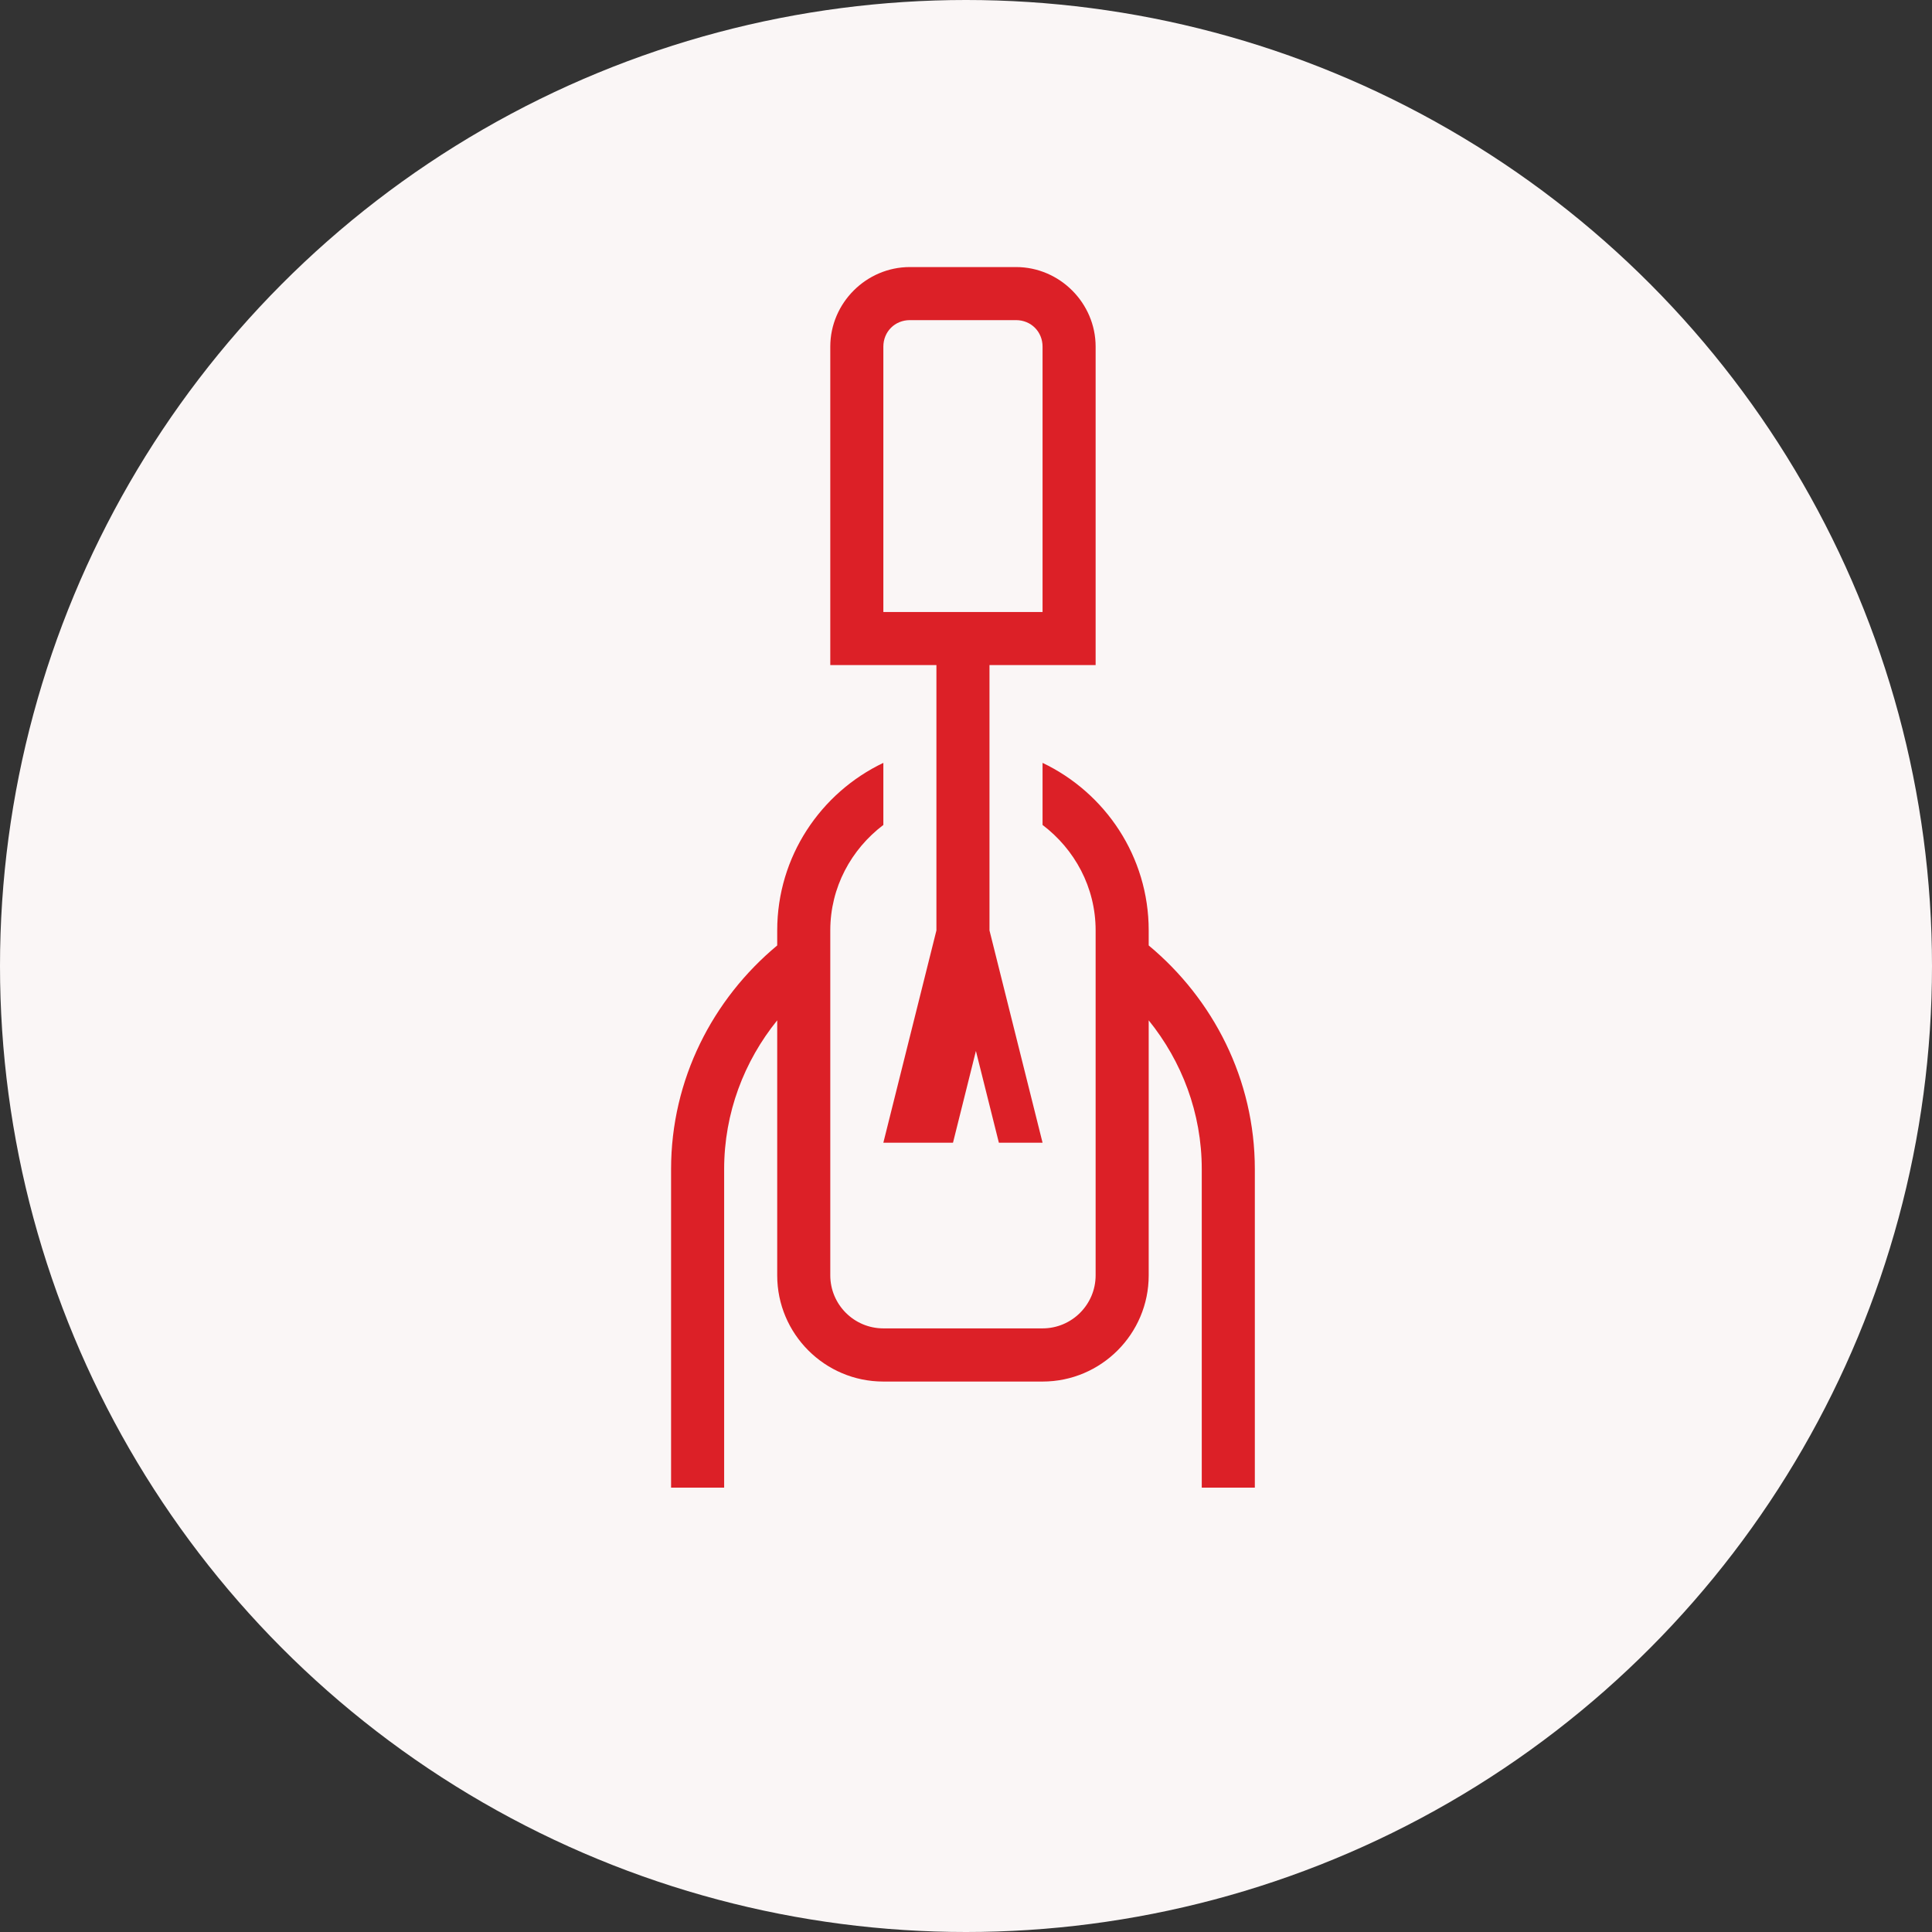 <?xml version="1.0" encoding="UTF-8"?>
<svg xmlns="http://www.w3.org/2000/svg" width="316" height="316" viewBox="0 0 316 316" fill="none">
  <rect x="0" y="0" width="316" height="316" fill="#333333" stroke="none"/>
  <circle cx="158" cy="158" r="158" fill="#FAF6F6"></circle>
  <path d="M148.822 43.68C141.683 43.68 135.802 49.561 135.802 56.7V108.78H153.162V152.18L144.482 186.9H155.874L159.621 171.896L163.376 186.9H170.522L161.842 152.18V108.78H179.202V104.44V56.7C179.202 49.561 173.321 43.68 166.182 43.68H148.822ZM148.822 52.36H166.182C168.634 52.36 170.522 54.248 170.522 56.7V100.1H144.482V56.7C144.482 54.248 146.369 52.36 148.822 52.36ZM144.482 124.775C134.235 129.662 127.122 140.102 127.122 152.188V154.638C116.586 163.398 109.762 176.536 109.762 191.24V243.32H118.442V191.24C118.442 182.023 121.718 173.575 127.122 166.887V208.608C127.122 218.182 134.908 225.968 144.482 225.968H170.522C180.096 225.968 187.882 218.182 187.882 208.608V166.887C193.286 173.573 196.562 182.019 196.562 191.24V243.32H205.242V191.24C205.242 176.532 198.417 163.397 187.882 154.638V152.18C187.882 140.093 180.768 129.662 170.522 124.775V134.93C175.76 138.897 179.202 145.115 179.202 152.171V208.591C179.202 213.378 175.309 217.271 170.522 217.271H144.482C139.695 217.271 135.802 213.378 135.802 208.591V152.18C135.802 145.119 139.243 138.893 144.482 134.93V124.775Z" fill="#DC2027"></path>
</svg>
